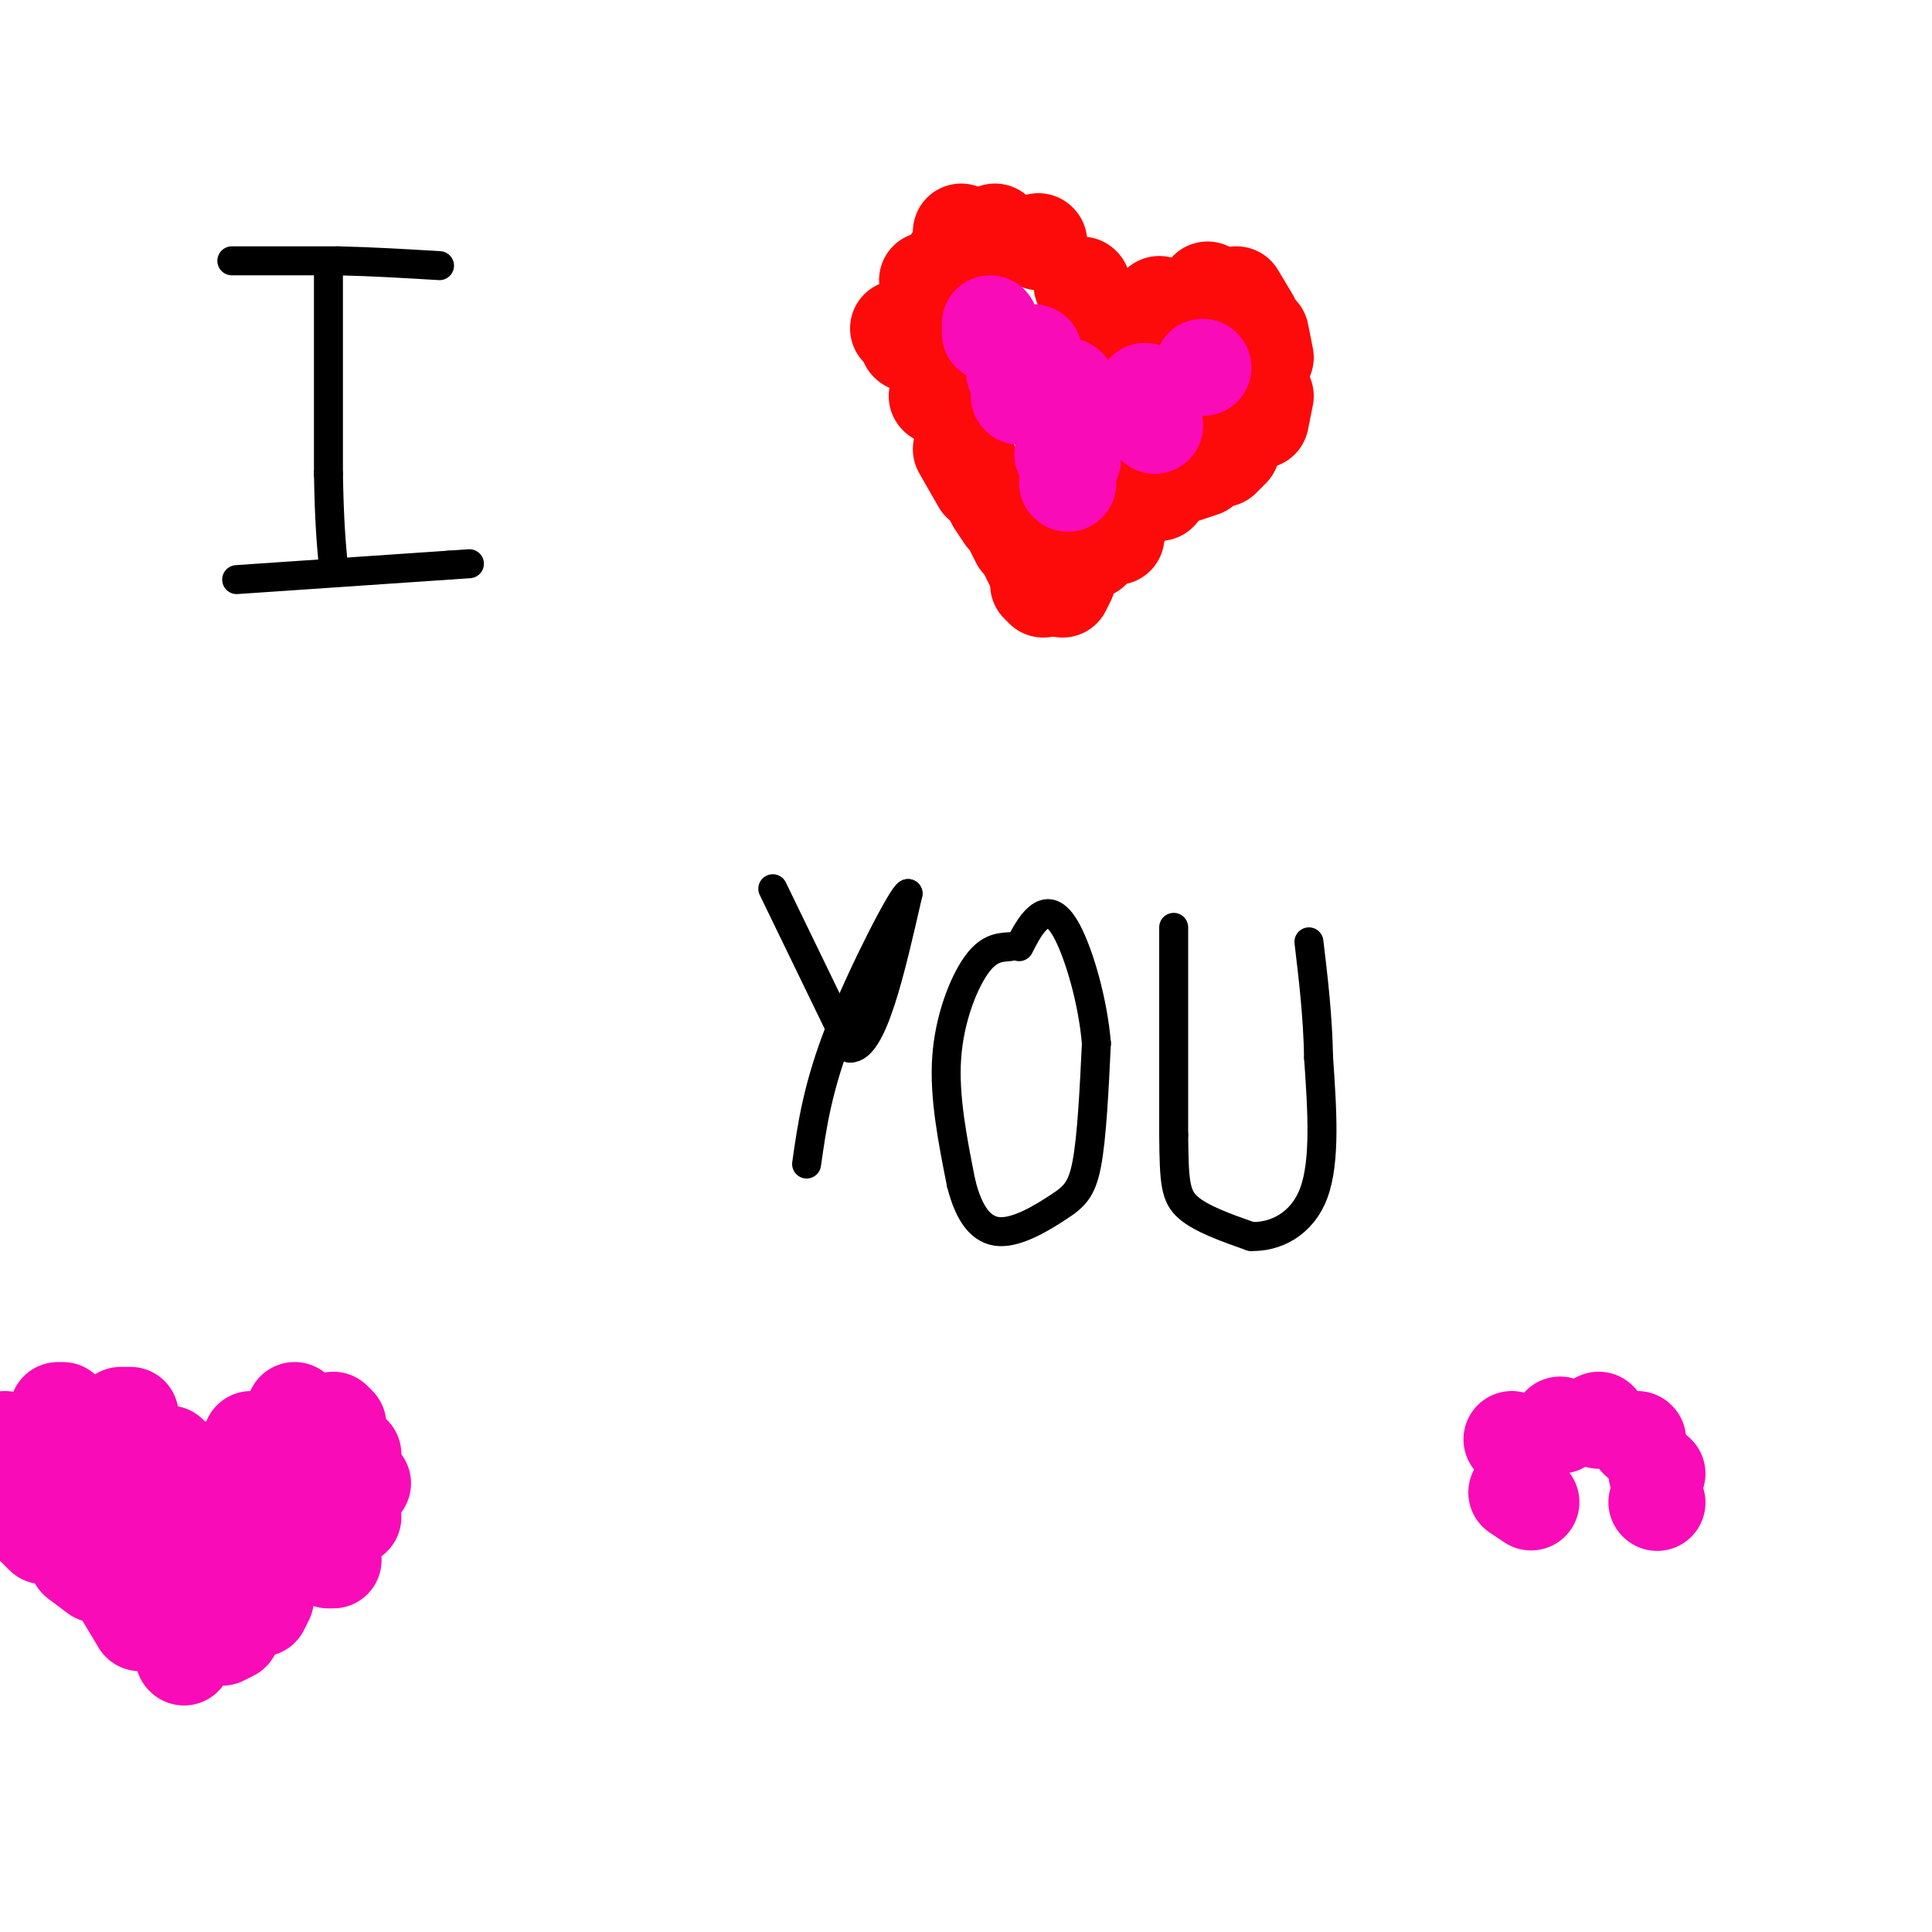 <svg viewBox='0 0 400 400' version='1.1' xmlns='http://www.w3.org/2000/svg' xmlns:xlink='http://www.w3.org/1999/xlink'><g fill='none' stroke='#000000' stroke-width='6' stroke-linecap='round' stroke-linejoin='round'><path d='M68,57c0.000,0.000 0.000,41.000 0,41'/><path d='M68,98c0.167,10.000 0.583,14.500 1,19'/><path d='M48,54c0.000,0.000 22.000,0.000 22,0'/><path d='M70,54c7.167,0.167 14.083,0.583 21,1'/><path d='M49,120c0.000,0.000 44.000,-3.000 44,-3'/><path d='M93,117c7.333,-0.500 3.667,-0.250 0,0'/><path d='M160,184c0.000,0.000 16.000,33.000 16,33'/><path d='M176,217c4.667,0.167 8.333,-15.917 12,-32'/><path d='M188,185c-0.933,0.000 -9.267,16.000 -14,28c-4.733,12.000 -5.867,20.000 -7,28'/><path d='M209,196c-2.222,0.156 -4.444,0.311 -7,4c-2.556,3.689 -5.444,10.911 -6,19c-0.556,8.089 1.222,17.044 3,26'/><path d='M199,245c1.638,6.526 4.233,9.842 8,10c3.767,0.158 8.707,-2.842 12,-5c3.293,-2.158 4.941,-3.474 6,-9c1.059,-5.526 1.530,-15.263 2,-25'/><path d='M227,216c-0.738,-8.821 -3.583,-18.375 -6,-23c-2.417,-4.625 -4.405,-4.321 -6,-3c-1.595,1.321 -2.798,3.661 -4,6'/><path d='M243,192c0.000,0.000 0.000,43.000 0,43'/><path d='M243,235c0.089,9.756 0.311,12.644 3,15c2.689,2.356 7.844,4.178 13,6'/><path d='M259,256c4.867,0.178 10.533,-2.378 13,-9c2.467,-6.622 1.733,-17.311 1,-28'/><path d='M273,219c-0.167,-8.667 -1.083,-16.333 -2,-24'/></g>
<g fill='none' stroke='#FD0A0A' stroke-width='20' stroke-linecap='round' stroke-linejoin='round'><path d='M233,68c0.000,0.000 0.100,0.100 0.1,0.1'/><path d='M224,59c0.000,0.000 0.100,0.100 0.1,0.1'/><path d='M215,50c0.000,0.000 0.100,0.100 0.1,0.1'/><path d='M206,48c0.000,0.000 0.100,0.100 0.1,0.1'/><path d='M199,48c0.000,0.000 0.100,0.100 0.1,0.1'/><path d='M197,54c0.000,0.000 0.100,0.100 0.1,0.1'/><path d='M192,58c0.000,0.000 0.100,0.100 0.1,0.1'/><path d='M186,68c0.000,0.000 0.100,0.100 0.1,0.1'/><path d='M188,71c0.000,0.000 0.100,0.100 0.1,0.1'/><path d='M194,82c0.000,0.000 0.100,0.100 0.1,0.1'/><path d='M199,93c0.000,0.000 4.000,7.000 4,7'/><path d='M206,104c0.000,0.000 2.000,3.000 2,3'/><path d='M210,110c0.000,0.000 1.000,2.000 1,2'/><path d='M213,115c0.000,0.000 1.000,2.000 1,2'/><path d='M215,121c0.000,0.000 1.000,1.000 1,1'/><path d='M220,122c0.000,0.000 1.000,-2.000 1,-2'/><path d='M224,115c0.000,0.000 2.000,-1.000 2,-1'/><path d='M231,111c0.000,0.000 0.100,0.100 0.1,0.1'/><path d='M232,107c0.000,0.000 2.000,-2.000 2,-2'/><path d='M240,102c0.000,0.000 0.000,-1.000 0,-1'/><path d='M243,99c0.000,0.000 6.000,-2.000 6,-2'/><path d='M253,95c0.000,0.000 2.000,-2.000 2,-2'/><path d='M261,87c0.000,0.000 1.000,-5.000 1,-5'/><path d='M262,74c0.000,0.000 -1.000,-5.000 -1,-5'/><path d='M259,66c0.000,0.000 -3.000,-5.000 -3,-5'/><path d='M250,60c0.000,0.000 0.100,0.100 0.1,0.1'/><path d='M240,63c0.000,0.000 0.000,1.000 0,1'/></g>
<g fill='none' stroke='#F90BB7' stroke-width='20' stroke-linecap='round' stroke-linejoin='round'><path d='M221,80c0.000,0.000 0.100,0.100 0.1,0.1'/><path d='M214,73c0.000,0.000 0.100,0.100 0.1,0.1'/><path d='M208,71c0.000,0.000 0.100,0.100 0.1,0.1'/><path d='M205,67c0.000,0.000 0.000,2.000 0,2'/><path d='M210,76c0.000,0.000 0.000,1.000 0,1'/><path d='M211,82c0.000,0.000 0.100,0.100 0.1,0.1'/><path d='M220,88c0.000,0.000 0.100,0.100 0.1,0.1'/><path d='M220,94c0.000,0.000 0.100,0.100 0.1,0.1'/><path d='M222,95c0.000,0.000 0.100,0.100 0.1,0.1'/><path d='M239,88c0.000,0.000 0.100,0.100 0.1,0.1'/><path d='M249,76c0.000,0.000 0.100,0.100 0.1,0.1'/><path d='M237,81c0.000,0.000 0.100,0.100 0.1,0.1'/><path d='M221,100c0.000,0.000 0.100,0.100 0.1,0.1'/><path d='M45,304c0.000,0.000 0.100,0.100 0.1,0.1'/><path d='M52,298c0.000,0.000 0.100,0.100 0.1,0.1'/><path d='M61,292c0.000,0.000 0.100,0.100 0.1,0.1'/><path d='M69,294c0.000,0.000 1.000,1.000 1,1'/><path d='M73,301c0.000,0.000 0.100,0.100 0.1,0.1'/><path d='M75,307c0.000,0.000 0.100,0.100 0.1,0.1'/><path d='M73,314c0.000,0.000 0.100,0.100 0.1,0.1'/><path d='M69,323c0.000,0.000 -1.000,0.000 -1,0'/><path d='M55,331c0.000,0.000 -1.000,2.000 -1,2'/><path d='M48,338c0.000,0.000 -2.000,1.000 -2,1'/><path d='M38,343c0.000,0.000 0.100,0.100 0.1,0.1'/><path d='M31,333c0.000,0.000 0.000,-2.000 0,-2'/><path d='M27,320c0.000,0.000 -2.000,-1.000 -2,-1'/><path d='M13,308c0.000,0.000 0.100,0.100 0.1,0.1'/><path d='M15,298c0.000,0.000 0.100,0.100 0.1,0.1'/><path d='M28,298c0.000,0.000 1.000,0.000 1,0'/><path d='M35,301c0.000,0.000 0.100,0.100 0.1,0.1'/><path d='M27,293c0.000,0.000 -2.000,0.000 -2,0'/><path d='M13,292c0.000,0.000 -1.000,0.000 -1,0'/><path d='M1,298c0.000,0.000 -1.000,1.000 -1,1'/><path d='M1,307c0.000,0.000 1.000,2.000 1,2'/><path d='M6,315c0.000,0.000 3.000,3.000 3,3'/><path d='M16,323c0.000,0.000 4.000,3.000 4,3'/><path d='M26,331c0.000,0.000 3.000,5.000 3,5'/><path d='M59,313c0.000,0.000 0.100,0.100 0.1,0.1'/><path d='M59,311c0.000,0.000 -10.000,6.000 -10,6'/><path d='M36,323c0.000,0.000 0.100,0.100 0.1,0.1'/><path d='M25,309c0.000,0.000 3.000,10.000 3,10'/><path d='M36,326c0.000,0.000 0.100,0.100 0.1,0.1'/><path d='M36,317c0.000,0.000 0.100,0.100 0.1,0.1'/><path d='M343,311c0.000,0.000 0.100,0.100 0.1,0.1'/><path d='M343,305c0.000,0.000 0.100,0.100 0.1,0.1'/><path d='M339,298c0.000,0.000 0.100,0.100 0.1,0.1'/><path d='M331,294c0.000,0.000 0.100,0.100 0.1,0.1'/><path d='M323,295c0.000,0.000 0.100,0.100 0.1,0.1'/><path d='M313,298c0.000,0.000 0.100,0.100 0.1,0.1'/><path d='M314,309c0.000,0.000 3.000,2.000 3,2'/></g>
</svg>